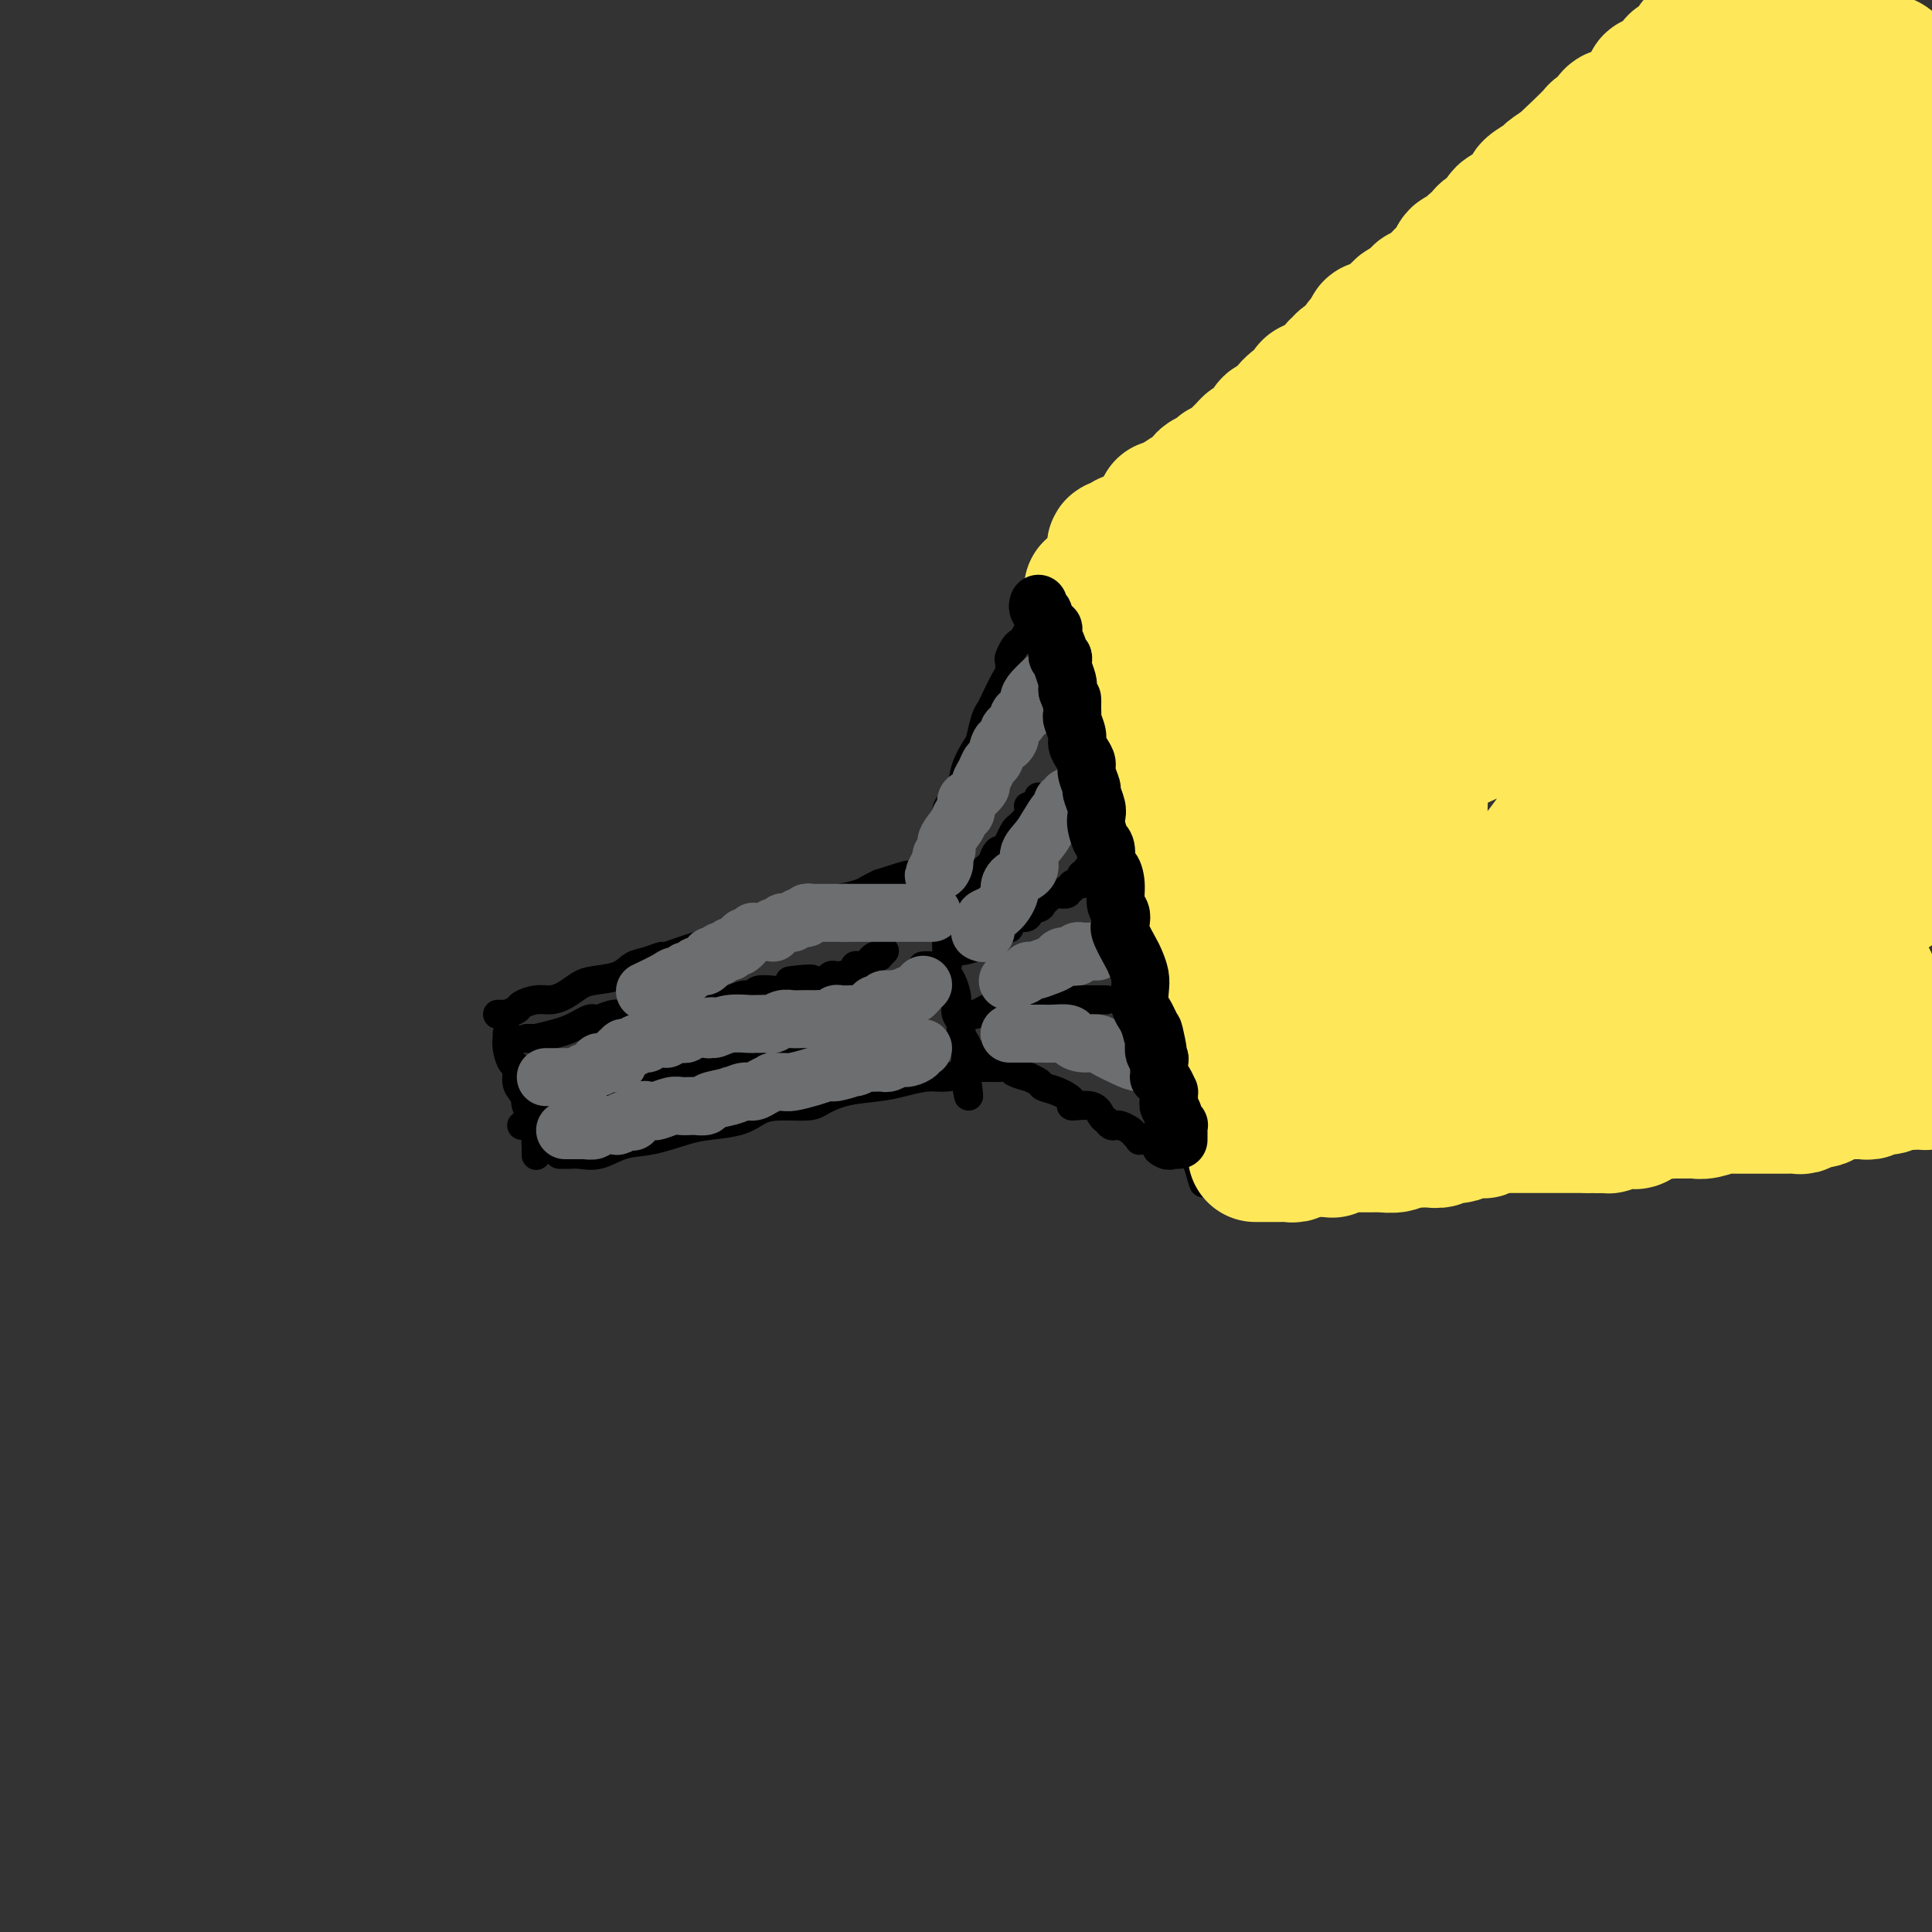 <svg viewBox='0 0 400 400' version='1.1' xmlns='http://www.w3.org/2000/svg' xmlns:xlink='http://www.w3.org/1999/xlink'><rect x="0" y="0" width="400" height="400" fill="#333333" stroke="none"/><g fill='none' stroke='#000000' stroke-width='6' stroke-linecap='round' stroke-linejoin='round'><path d='M105,214c-0.006,0.460 -0.012,0.919 0,1c0.012,0.081 0.041,-0.217 0,0c-0.041,0.217 -0.152,0.950 0,2c0.152,1.050 0.567,2.419 1,3c0.433,0.581 0.885,0.375 1,1c0.115,0.625 -0.105,2.079 0,3c0.105,0.921 0.536,1.307 1,2c0.464,0.693 0.962,1.693 1,2c0.038,0.307 -0.382,-0.077 0,1c0.382,1.077 1.566,3.617 2,5c0.434,1.383 0.116,1.610 0,2c-0.116,0.390 -0.031,0.942 0,1c0.031,0.058 0.008,-0.377 0,0c-0.008,0.377 -0.002,1.565 0,2c0.002,0.435 0.001,0.117 0,0c-0.001,-0.117 -0.000,-0.031 0,0c0.000,0.031 0.000,0.009 0,0c-0.000,-0.009 -0.000,-0.004 0,0'/><path d='M103,210c0.294,0.007 0.588,0.013 1,0c0.412,-0.013 0.942,-0.046 1,0c0.058,0.046 -0.358,0.171 0,0c0.358,-0.171 1.488,-0.636 2,-1c0.512,-0.364 0.406,-0.626 1,-1c0.594,-0.374 1.889,-0.860 3,-1c1.111,-0.140 2.037,0.066 3,0c0.963,-0.066 1.962,-0.403 3,-1c1.038,-0.597 2.115,-1.455 3,-2c0.885,-0.545 1.580,-0.777 3,-1c1.420,-0.223 3.566,-0.436 5,-1c1.434,-0.564 2.155,-1.479 3,-2c0.845,-0.521 1.813,-0.649 3,-1c1.187,-0.351 2.594,-0.925 3,-1c0.406,-0.075 -0.190,0.349 1,0c1.190,-0.349 4.167,-1.469 6,-2c1.833,-0.531 2.524,-0.471 4,-1c1.476,-0.529 3.737,-1.648 5,-2c1.263,-0.352 1.529,0.061 2,0c0.471,-0.061 1.147,-0.598 2,-1c0.853,-0.402 1.882,-0.671 3,-1c1.118,-0.329 2.323,-0.718 4,-1c1.677,-0.282 3.824,-0.457 5,-1c1.176,-0.543 1.380,-1.456 2,-2c0.620,-0.544 1.655,-0.720 3,-1c1.345,-0.280 3.000,-0.663 4,-1c1.000,-0.337 1.346,-0.629 2,-1c0.654,-0.371 1.615,-0.820 2,-1c0.385,-0.180 0.192,-0.090 0,0'/><path d='M182,183c12.067,-3.978 2.733,-0.422 -1,1c-3.733,1.422 -1.867,0.711 0,0'/><path d='M116,239c-0.190,-0.004 -0.380,-0.008 0,0c0.380,0.008 1.330,0.028 2,0c0.670,-0.028 1.060,-0.105 2,0c0.940,0.105 2.430,0.393 4,0c1.570,-0.393 3.221,-1.466 5,-2c1.779,-0.534 3.687,-0.528 6,-1c2.313,-0.472 5.032,-1.423 7,-2c1.968,-0.577 3.185,-0.781 5,-1c1.815,-0.219 4.228,-0.453 6,-1c1.772,-0.547 2.904,-1.407 4,-2c1.096,-0.593 2.155,-0.918 4,-1c1.845,-0.082 4.477,0.081 6,0c1.523,-0.081 1.937,-0.404 3,-1c1.063,-0.596 2.776,-1.465 5,-2c2.224,-0.535 4.960,-0.735 7,-1c2.040,-0.265 3.386,-0.596 5,-1c1.614,-0.404 3.497,-0.883 5,-1c1.503,-0.117 2.628,0.126 4,0c1.372,-0.126 2.992,-0.621 4,-1c1.008,-0.379 1.405,-0.640 2,-1c0.595,-0.360 1.389,-0.818 2,-1c0.611,-0.182 1.039,-0.087 2,0c0.961,0.087 2.453,0.168 3,0c0.547,-0.168 0.147,-0.584 0,-1c-0.147,-0.416 -0.042,-0.833 0,-1c0.042,-0.167 0.021,-0.083 0,0'/><path d='M209,218c14.415,-3.265 3.954,-0.927 0,0c-3.954,0.927 -1.400,0.444 -1,0c0.400,-0.444 -1.354,-0.850 -2,-1c-0.646,-0.150 -0.185,-0.043 0,0c0.185,0.043 0.092,0.021 0,0'/><path d='M193,180c-0.006,-0.181 -0.012,-0.361 0,0c0.012,0.361 0.041,1.265 0,2c-0.041,0.735 -0.151,1.303 0,2c0.151,0.697 0.562,1.523 1,2c0.438,0.477 0.902,0.603 1,1c0.098,0.397 -0.170,1.064 0,2c0.170,0.936 0.777,2.142 1,3c0.223,0.858 0.063,1.370 0,2c-0.063,0.630 -0.027,1.380 0,2c0.027,0.620 0.046,1.111 0,2c-0.046,0.889 -0.157,2.178 0,3c0.157,0.822 0.582,1.179 1,2c0.418,0.821 0.829,2.106 1,3c0.171,0.894 0.102,1.395 0,2c-0.102,0.605 -0.238,1.312 0,2c0.238,0.688 0.848,1.358 1,2c0.152,0.642 -0.155,1.257 0,2c0.155,0.743 0.774,1.614 1,2c0.226,0.386 0.061,0.288 0,1c-0.061,0.712 -0.016,2.233 0,3c0.016,0.767 0.004,0.780 0,1c-0.004,0.220 -0.001,0.647 0,1c0.001,0.353 0.000,0.634 0,1c-0.000,0.366 -0.000,0.819 0,1c0.000,0.181 0.000,0.091 0,0'/><path d='M200,224c1.083,6.476 0.292,0.667 0,-2c-0.292,-2.667 -0.083,-2.190 0,-2c0.083,0.190 0.042,0.095 0,0'/><path d='M193,178c0.024,-0.431 0.049,-0.863 0,-1c-0.049,-0.137 -0.171,0.020 0,0c0.171,-0.020 0.636,-0.217 1,-1c0.364,-0.783 0.626,-2.151 1,-3c0.374,-0.849 0.859,-1.177 1,-2c0.141,-0.823 -0.060,-2.140 0,-3c0.060,-0.860 0.383,-1.264 1,-2c0.617,-0.736 1.527,-1.804 2,-3c0.473,-1.196 0.508,-2.519 1,-4c0.492,-1.481 1.440,-3.119 2,-4c0.560,-0.881 0.731,-1.006 1,-2c0.269,-0.994 0.636,-2.857 1,-4c0.364,-1.143 0.725,-1.567 1,-2c0.275,-0.433 0.465,-0.874 1,-2c0.535,-1.126 1.414,-2.935 2,-4c0.586,-1.065 0.878,-1.385 1,-2c0.122,-0.615 0.074,-1.526 0,-2c-0.074,-0.474 -0.174,-0.512 0,-1c0.174,-0.488 0.621,-1.426 1,-2c0.379,-0.574 0.690,-0.785 1,-1c0.310,-0.215 0.619,-0.436 1,-1c0.381,-0.564 0.834,-1.472 1,-2c0.166,-0.528 0.044,-0.677 0,-1c-0.044,-0.323 -0.012,-0.818 0,-1c0.012,-0.182 0.003,-0.049 0,0c-0.003,0.049 -0.001,0.014 0,0c0.001,-0.014 0.000,-0.007 0,0'/><path d='M213,128c3.332,-7.557 1.663,-1.450 1,1c-0.663,2.450 -0.321,1.245 0,1c0.321,-0.245 0.621,0.472 1,1c0.379,0.528 0.836,0.866 1,1c0.164,0.134 0.033,0.063 0,0c-0.033,-0.063 0.030,-0.119 0,0c-0.030,0.119 -0.153,0.414 0,1c0.153,0.586 0.581,1.465 1,2c0.419,0.535 0.829,0.726 1,1c0.171,0.274 0.101,0.631 0,1c-0.101,0.369 -0.235,0.750 0,1c0.235,0.250 0.837,0.370 1,1c0.163,0.630 -0.114,1.770 0,2c0.114,0.230 0.618,-0.451 1,0c0.382,0.451 0.640,2.033 1,3c0.360,0.967 0.821,1.319 1,2c0.179,0.681 0.076,1.692 0,2c-0.076,0.308 -0.126,-0.085 0,0c0.126,0.085 0.429,0.648 1,2c0.571,1.352 1.410,3.492 2,5c0.590,1.508 0.932,2.382 1,3c0.068,0.618 -0.139,0.980 0,2c0.139,1.020 0.625,2.699 1,4c0.375,1.301 0.639,2.225 1,3c0.361,0.775 0.818,1.403 1,2c0.182,0.597 0.090,1.164 0,2c-0.090,0.836 -0.179,1.942 0,3c0.179,1.058 0.625,2.067 1,3c0.375,0.933 0.678,1.790 1,3c0.322,1.210 0.663,2.774 1,4c0.337,1.226 0.668,2.113 1,3'/><path d='M233,187c1.419,5.488 0.968,3.208 1,3c0.032,-0.208 0.548,1.654 1,3c0.452,1.346 0.842,2.174 1,3c0.158,0.826 0.085,1.648 0,2c-0.085,0.352 -0.180,0.232 0,1c0.180,0.768 0.636,2.422 1,3c0.364,0.578 0.636,0.080 1,1c0.364,0.920 0.819,3.258 1,4c0.181,0.742 0.087,-0.112 0,0c-0.087,0.112 -0.168,1.189 0,2c0.168,0.811 0.584,1.357 1,2c0.416,0.643 0.832,1.384 1,2c0.168,0.616 0.087,1.107 0,2c-0.087,0.893 -0.181,2.188 0,3c0.181,0.812 0.637,1.142 1,2c0.363,0.858 0.632,2.244 1,3c0.368,0.756 0.835,0.883 1,1c0.165,0.117 0.029,0.226 0,1c-0.029,0.774 0.048,2.215 0,3c-0.048,0.785 -0.223,0.916 0,1c0.223,0.084 0.843,0.123 1,1c0.157,0.877 -0.150,2.592 0,3c0.150,0.408 0.759,-0.490 1,0c0.241,0.490 0.116,2.370 0,3c-0.116,0.630 -0.224,0.010 0,0c0.224,-0.010 0.778,0.589 1,1c0.222,0.411 0.112,0.635 0,1c-0.112,0.365 -0.226,0.871 0,1c0.226,0.129 0.792,-0.119 1,0c0.208,0.119 0.060,0.605 0,1c-0.060,0.395 -0.030,0.697 0,1'/><path d='M248,241c2.333,8.178 0.667,1.622 0,-1c-0.667,-2.622 -0.333,-1.311 0,0'/><path d='M200,221c0.786,0.000 1.571,0.000 2,0c0.429,-0.000 0.500,-0.001 1,0c0.500,0.001 1.427,0.003 2,0c0.573,-0.003 0.792,-0.011 1,0c0.208,0.011 0.404,0.041 1,0c0.596,-0.041 1.592,-0.152 2,0c0.408,0.152 0.226,0.566 1,1c0.774,0.434 2.503,0.889 3,1c0.497,0.111 -0.236,-0.122 0,0c0.236,0.122 1.443,0.597 2,1c0.557,0.403 0.464,0.733 1,1c0.536,0.267 1.702,0.471 3,1c1.298,0.529 2.729,1.384 3,2c0.271,0.616 -0.618,0.992 0,1c0.618,0.008 2.743,-0.351 4,0c1.257,0.351 1.645,1.414 2,2c0.355,0.586 0.676,0.696 1,1c0.324,0.304 0.650,0.802 1,1c0.350,0.198 0.725,0.095 1,0c0.275,-0.095 0.450,-0.183 1,0c0.550,0.183 1.475,0.636 2,1c0.525,0.364 0.651,0.637 1,1c0.349,0.363 0.920,0.815 1,1c0.080,0.185 -0.332,0.102 0,0c0.332,-0.102 1.409,-0.223 2,0c0.591,0.223 0.698,0.791 1,1c0.302,0.209 0.801,0.060 1,0c0.199,-0.060 0.100,-0.030 0,0'/><path d='M240,237c4.752,2.641 1.133,1.244 0,1c-1.133,-0.244 0.219,0.667 1,1c0.781,0.333 0.989,0.089 1,0c0.011,-0.089 -0.176,-0.022 0,0c0.176,0.022 0.716,-0.002 1,0c0.284,0.002 0.314,0.028 0,0c-0.314,-0.028 -0.971,-0.111 -1,0c-0.029,0.111 0.569,0.414 0,0c-0.569,-0.414 -2.305,-1.547 -3,-2c-0.695,-0.453 -0.347,-0.227 0,0'/><path d='M109,215c0.317,-0.002 0.633,-0.003 1,0c0.367,0.003 0.784,0.012 1,0c0.216,-0.012 0.232,-0.044 0,0c-0.232,0.044 -0.711,0.166 0,0c0.711,-0.166 2.611,-0.619 4,-1c1.389,-0.381 2.268,-0.689 3,-1c0.732,-0.311 1.316,-0.623 2,-1c0.684,-0.377 1.468,-0.818 2,-1c0.532,-0.182 0.813,-0.104 1,0c0.187,0.104 0.282,0.234 1,0c0.718,-0.234 2.061,-0.833 3,-1c0.939,-0.167 1.474,0.099 2,0c0.526,-0.099 1.042,-0.561 2,-1c0.958,-0.439 2.359,-0.853 3,-1c0.641,-0.147 0.523,-0.025 1,0c0.477,0.025 1.548,-0.046 2,0c0.452,0.046 0.284,0.208 1,0c0.716,-0.208 2.316,-0.787 3,-1c0.684,-0.213 0.452,-0.061 1,0c0.548,0.061 1.877,0.031 3,0c1.123,-0.031 2.039,-0.065 3,0c0.961,0.065 1.968,0.228 3,0c1.032,-0.228 2.089,-0.846 3,-1c0.911,-0.154 1.676,0.156 2,0c0.324,-0.156 0.208,-0.776 1,-1c0.792,-0.224 2.491,-0.050 3,0c0.509,0.050 -0.171,-0.025 0,0c0.171,0.025 1.192,0.150 2,0c0.808,-0.150 1.404,-0.575 2,-1'/><path d='M164,204c8.394,-1.928 1.879,-1.249 0,-1c-1.879,0.249 0.876,0.068 2,0c1.124,-0.068 0.615,-0.022 1,0c0.385,0.022 1.662,0.020 2,0c0.338,-0.020 -0.263,-0.058 0,0c0.263,0.058 1.392,0.212 2,0c0.608,-0.212 0.696,-0.792 1,-1c0.304,-0.208 0.823,-0.045 1,0c0.177,0.045 0.012,-0.027 0,0c-0.012,0.027 0.129,0.152 1,0c0.871,-0.152 2.472,-0.581 3,-1c0.528,-0.419 -0.017,-0.829 0,-1c0.017,-0.171 0.596,-0.102 1,0c0.404,0.102 0.634,0.237 1,0c0.366,-0.237 0.868,-0.847 1,-1c0.132,-0.153 -0.104,0.152 0,0c0.104,-0.152 0.550,-0.759 1,-1c0.450,-0.241 0.904,-0.116 1,0c0.096,0.116 -0.166,0.224 0,0c0.166,-0.224 0.762,-0.778 1,-1c0.238,-0.222 0.119,-0.111 0,0'/><path d='M108,233c0.385,0.058 0.769,0.117 1,0c0.231,-0.117 0.307,-0.408 1,-1c0.693,-0.592 2.001,-1.485 3,-2c0.999,-0.515 1.687,-0.653 3,-1c1.313,-0.347 3.250,-0.904 4,-1c0.750,-0.096 0.312,0.268 1,0c0.688,-0.268 2.503,-1.167 4,-2c1.497,-0.833 2.676,-1.600 4,-2c1.324,-0.400 2.791,-0.433 4,-1c1.209,-0.567 2.159,-1.669 3,-2c0.841,-0.331 1.574,0.110 2,0c0.426,-0.110 0.544,-0.769 1,-1c0.456,-0.231 1.250,-0.034 2,0c0.750,0.034 1.455,-0.095 2,0c0.545,0.095 0.931,0.415 2,0c1.069,-0.415 2.820,-1.565 4,-2c1.180,-0.435 1.790,-0.154 2,0c0.210,0.154 0.020,0.181 1,0c0.980,-0.181 3.129,-0.569 4,-1c0.871,-0.431 0.463,-0.904 1,-1c0.537,-0.096 2.017,0.184 3,0c0.983,-0.184 1.467,-0.833 2,-1c0.533,-0.167 1.116,0.148 2,0c0.884,-0.148 2.071,-0.758 3,-1c0.929,-0.242 1.600,-0.117 2,0c0.400,0.117 0.530,0.227 1,0c0.470,-0.227 1.280,-0.792 2,-1c0.720,-0.208 1.348,-0.059 2,0c0.652,0.059 1.326,0.030 2,0'/><path d='M176,213c6.189,-1.326 3.160,-1.140 2,-1c-1.160,0.140 -0.452,0.234 0,0c0.452,-0.234 0.647,-0.795 1,-1c0.353,-0.205 0.864,-0.055 1,0c0.136,0.055 -0.103,0.016 0,0c0.103,-0.016 0.549,-0.008 1,0c0.451,0.008 0.909,0.016 1,0c0.091,-0.016 -0.183,-0.057 0,0c0.183,0.057 0.823,0.211 1,0c0.177,-0.211 -0.110,-0.789 0,-1c0.110,-0.211 0.618,-0.057 1,0c0.382,0.057 0.638,0.015 1,0c0.362,-0.015 0.828,-0.004 1,0c0.172,0.004 0.049,0.001 0,0c-0.049,-0.001 -0.025,-0.001 0,0'/><path d='M197,188c0.449,0.129 0.898,0.258 1,0c0.102,-0.258 -0.142,-0.902 0,-1c0.142,-0.098 0.672,0.350 1,0c0.328,-0.350 0.455,-1.498 1,-2c0.545,-0.502 1.508,-0.360 2,-1c0.492,-0.640 0.513,-2.064 1,-3c0.487,-0.936 1.441,-1.383 2,-2c0.559,-0.617 0.723,-1.403 1,-2c0.277,-0.597 0.666,-1.004 1,-1c0.334,0.004 0.614,0.419 1,0c0.386,-0.419 0.877,-1.670 1,-2c0.123,-0.330 -0.121,0.262 0,0c0.121,-0.262 0.607,-1.380 1,-2c0.393,-0.620 0.694,-0.744 1,-1c0.306,-0.256 0.617,-0.643 1,-1c0.383,-0.357 0.839,-0.684 1,-1c0.161,-0.316 0.028,-0.620 0,-1c-0.028,-0.380 0.049,-0.837 0,-1c-0.049,-0.163 -0.223,-0.033 0,0c0.223,0.033 0.844,-0.030 1,0c0.156,0.030 -0.154,0.152 0,0c0.154,-0.152 0.772,-0.579 1,-1c0.228,-0.421 0.065,-0.834 0,-1c-0.065,-0.166 -0.033,-0.083 0,0'/><path d='M191,200c0.496,-0.053 0.992,-0.106 2,0c1.008,0.106 2.528,0.372 3,0c0.472,-0.372 -0.106,-1.382 0,-2c0.106,-0.618 0.894,-0.843 2,-1c1.106,-0.157 2.528,-0.246 4,-1c1.472,-0.754 2.993,-2.173 4,-3c1.007,-0.827 1.500,-1.061 2,-1c0.500,0.061 1.008,0.419 1,0c-0.008,-0.419 -0.531,-1.614 0,-2c0.531,-0.386 2.117,0.037 3,0c0.883,-0.037 1.063,-0.535 1,-1c-0.063,-0.465 -0.367,-0.899 0,-1c0.367,-0.101 1.406,0.130 2,0c0.594,-0.130 0.741,-0.622 1,-1c0.259,-0.378 0.628,-0.641 1,-1c0.372,-0.359 0.745,-0.813 1,-1c0.255,-0.187 0.392,-0.107 1,0c0.608,0.107 1.687,0.240 2,0c0.313,-0.240 -0.140,-0.851 0,-1c0.140,-0.149 0.874,0.166 1,0c0.126,-0.166 -0.354,-0.814 0,-1c0.354,-0.186 1.544,0.090 2,0c0.456,-0.090 0.178,-0.546 0,-1c-0.178,-0.454 -0.258,-0.906 0,-1c0.258,-0.094 0.853,0.171 1,0c0.147,-0.171 -0.153,-0.777 0,-1c0.153,-0.223 0.758,-0.064 1,0c0.242,0.064 0.121,0.032 0,0'/><path d='M202,210c0.708,-0.340 1.416,-0.679 2,-1c0.584,-0.321 1.045,-0.622 2,-1c0.955,-0.378 2.405,-0.833 3,-1c0.595,-0.167 0.334,-0.045 1,0c0.666,0.045 2.259,0.012 3,0c0.741,-0.012 0.631,-0.003 1,0c0.369,0.003 1.216,0.001 2,0c0.784,-0.001 1.506,-0.000 2,0c0.494,0.000 0.761,0.000 1,0c0.239,-0.000 0.450,-0.000 1,0c0.550,0.000 1.439,0.000 2,0c0.561,-0.000 0.795,-0.000 1,0c0.205,0.000 0.380,0.000 1,0c0.620,-0.000 1.686,-0.000 2,0c0.314,0.000 -0.122,0.000 0,0c0.122,-0.000 0.803,-0.000 1,0c0.197,0.000 -0.091,0.000 0,0c0.091,-0.000 0.560,-0.000 1,0c0.440,0.000 0.849,0.000 1,0c0.151,-0.000 0.043,-0.000 0,0c-0.043,0.000 -0.022,0.000 0,0'/></g>
<g fill='none' stroke='#FEE859' stroke-width='28' stroke-linecap='round' stroke-linejoin='round'><path d='M226,122c0.000,0.000 0.100,0.100 0.1,0.1'/><path d='M241,105c0.000,0.000 0.100,0.100 0.1,0.1'/><path d='M231,114c-0.245,-0.448 -0.489,-0.896 0,-1c0.489,-0.104 1.712,0.137 2,0c0.288,-0.137 -0.360,-0.653 0,-1c0.360,-0.347 1.727,-0.527 3,-1c1.273,-0.473 2.453,-1.240 3,-2c0.547,-0.760 0.460,-1.513 1,-2c0.540,-0.487 1.705,-0.708 2,-1c0.295,-0.292 -0.281,-0.656 0,-1c0.281,-0.344 1.419,-0.669 2,-1c0.581,-0.331 0.603,-0.667 1,-1c0.397,-0.333 1.167,-0.663 2,-1c0.833,-0.337 1.728,-0.681 2,-1c0.272,-0.319 -0.081,-0.611 0,-1c0.081,-0.389 0.594,-0.874 1,-1c0.406,-0.126 0.704,0.106 1,0c0.296,-0.106 0.589,-0.552 1,-1c0.411,-0.448 0.941,-0.898 1,-1c0.059,-0.102 -0.353,0.146 0,0c0.353,-0.146 1.471,-0.684 2,-1c0.529,-0.316 0.469,-0.409 1,-1c0.531,-0.591 1.652,-1.681 2,-2c0.348,-0.319 -0.075,0.131 0,0c0.075,-0.131 0.650,-0.843 1,-1c0.350,-0.157 0.475,0.242 1,0c0.525,-0.242 1.450,-1.126 2,-2c0.550,-0.874 0.725,-1.740 1,-2c0.275,-0.260 0.651,0.084 1,0c0.349,-0.084 0.671,-0.595 1,-1c0.329,-0.405 0.664,-0.702 1,-1'/><path d='M266,86c5.552,-4.429 1.934,-1.501 1,-1c-0.934,0.501 0.818,-1.424 2,-2c1.182,-0.576 1.794,0.198 2,0c0.206,-0.198 0.005,-1.367 0,-2c-0.005,-0.633 0.185,-0.729 1,-1c0.815,-0.271 2.255,-0.717 3,-1c0.745,-0.283 0.795,-0.405 1,-1c0.205,-0.595 0.566,-1.664 1,-2c0.434,-0.336 0.941,0.061 1,0c0.059,-0.061 -0.330,-0.581 0,-1c0.330,-0.419 1.378,-0.738 2,-1c0.622,-0.262 0.818,-0.468 1,-1c0.182,-0.532 0.350,-1.390 1,-2c0.650,-0.610 1.784,-0.970 2,-1c0.216,-0.030 -0.484,0.272 0,0c0.484,-0.272 2.151,-1.119 3,-2c0.849,-0.881 0.879,-1.798 1,-2c0.121,-0.202 0.334,0.311 1,0c0.666,-0.311 1.787,-1.444 2,-2c0.213,-0.556 -0.481,-0.534 -1,0c-0.519,0.534 -0.863,1.581 -1,2c-0.137,0.419 -0.069,0.209 0,0'/><path d='M263,237c0.367,0.006 0.734,0.013 1,0c0.266,-0.013 0.430,-0.045 1,0c0.570,0.045 1.545,0.166 2,0c0.455,-0.166 0.391,-0.618 1,-1c0.609,-0.382 1.893,-0.695 3,-1c1.107,-0.305 2.038,-0.602 3,-1c0.962,-0.398 1.956,-0.895 3,-1c1.044,-0.105 2.139,0.183 3,0c0.861,-0.183 1.488,-0.838 2,-1c0.512,-0.162 0.908,0.168 2,0c1.092,-0.168 2.879,-0.833 4,-1c1.121,-0.167 1.575,0.166 2,0c0.425,-0.166 0.821,-0.829 2,-1c1.179,-0.171 3.139,0.150 4,0c0.861,-0.150 0.621,-0.772 2,-1c1.379,-0.228 4.377,-0.061 6,0c1.623,0.061 1.870,0.017 3,0c1.130,-0.017 3.142,-0.005 4,0c0.858,0.005 0.564,0.003 1,0c0.436,-0.003 1.604,-0.009 3,0c1.396,0.009 3.021,0.031 4,0c0.979,-0.031 1.312,-0.117 2,0c0.688,0.117 1.731,0.437 3,0c1.269,-0.437 2.763,-1.633 4,-2c1.237,-0.367 2.218,0.093 3,0c0.782,-0.093 1.366,-0.741 2,-1c0.634,-0.259 1.317,-0.130 2,0'/><path d='M335,226c7.056,-0.619 3.195,-0.166 2,0c-1.195,0.166 0.276,0.044 1,0c0.724,-0.044 0.701,-0.011 1,0c0.299,0.011 0.919,0.000 1,0c0.081,-0.000 -0.378,0.010 0,0c0.378,-0.010 1.593,-0.041 2,0c0.407,0.041 0.008,0.155 0,0c-0.008,-0.155 0.376,-0.577 1,-1c0.624,-0.423 1.487,-0.845 2,-1c0.513,-0.155 0.677,-0.042 1,0c0.323,0.042 0.807,0.012 1,0c0.193,-0.012 0.097,-0.006 0,0'/><path d='M232,126c0.022,0.295 0.045,0.589 0,1c-0.045,0.411 -0.157,0.937 0,1c0.157,0.063 0.582,-0.338 1,0c0.418,0.338 0.829,1.413 1,2c0.171,0.587 0.102,0.685 0,1c-0.102,0.315 -0.238,0.845 0,1c0.238,0.155 0.848,-0.066 1,0c0.152,0.066 -0.156,0.418 0,1c0.156,0.582 0.777,1.392 1,2c0.223,0.608 0.050,1.012 0,1c-0.050,-0.012 0.024,-0.439 0,0c-0.024,0.439 -0.147,1.745 0,2c0.147,0.255 0.565,-0.541 1,0c0.435,0.541 0.887,2.419 1,3c0.113,0.581 -0.113,-0.135 0,0c0.113,0.135 0.566,1.122 1,2c0.434,0.878 0.847,1.649 1,2c0.153,0.351 0.044,0.283 0,1c-0.044,0.717 -0.022,2.220 0,3c0.022,0.780 0.045,0.839 0,1c-0.045,0.161 -0.156,0.425 0,1c0.156,0.575 0.581,1.463 1,2c0.419,0.537 0.834,0.725 1,1c0.166,0.275 0.083,0.638 0,1'/><path d='M242,155c1.482,5.193 0.187,3.676 0,3c-0.187,-0.676 0.733,-0.513 1,0c0.267,0.513 -0.121,1.374 0,3c0.121,1.626 0.749,4.016 1,5c0.251,0.984 0.124,0.560 0,1c-0.124,0.440 -0.244,1.743 0,3c0.244,1.257 0.854,2.470 1,3c0.146,0.530 -0.171,0.379 0,1c0.171,0.621 0.829,2.014 1,3c0.171,0.986 -0.146,1.563 0,2c0.146,0.437 0.756,0.732 1,1c0.244,0.268 0.122,0.509 0,1c-0.122,0.491 -0.243,1.231 0,2c0.243,0.769 0.850,1.568 1,2c0.150,0.432 -0.156,0.496 0,1c0.156,0.504 0.774,1.449 1,2c0.226,0.551 0.061,0.707 0,1c-0.061,0.293 -0.017,0.721 0,1c0.017,0.279 0.009,0.407 0,1c-0.009,0.593 -0.017,1.649 0,2c0.017,0.351 0.061,-0.004 0,0c-0.061,0.004 -0.227,0.367 0,1c0.227,0.633 0.846,1.535 1,2c0.154,0.465 -0.156,0.492 0,1c0.156,0.508 0.778,1.497 1,2c0.222,0.503 0.046,0.519 0,1c-0.046,0.481 0.040,1.427 0,2c-0.040,0.573 -0.207,0.772 0,1c0.207,0.228 0.786,0.484 1,1c0.214,0.516 0.061,1.290 0,2c-0.061,0.710 -0.031,1.355 0,2'/><path d='M252,208c1.488,8.314 0.206,2.600 0,1c-0.206,-1.600 0.662,0.915 1,2c0.338,1.085 0.147,0.741 0,1c-0.147,0.259 -0.250,1.121 0,2c0.250,0.879 0.851,1.775 1,2c0.149,0.225 -0.156,-0.220 0,0c0.156,0.220 0.773,1.107 1,2c0.227,0.893 0.065,1.793 0,2c-0.065,0.207 -0.031,-0.281 0,0c0.031,0.281 0.060,1.329 0,2c-0.060,0.671 -0.210,0.964 0,1c0.210,0.036 0.779,-0.187 1,0c0.221,0.187 0.095,0.783 0,1c-0.095,0.217 -0.159,0.054 0,0c0.159,-0.054 0.543,-0.000 1,0c0.457,0.000 0.989,-0.053 1,0c0.011,0.053 -0.499,0.211 0,0c0.499,-0.211 2.007,-0.790 3,-1c0.993,-0.210 1.471,-0.050 2,0c0.529,0.050 1.108,-0.011 2,0c0.892,0.011 2.098,0.094 3,0c0.902,-0.094 1.499,-0.365 2,-1c0.501,-0.635 0.904,-1.632 2,-2c1.096,-0.368 2.885,-0.105 4,0c1.115,0.105 1.558,0.053 2,0'/><path d='M278,220c3.752,-0.632 2.632,-0.210 3,0c0.368,0.210 2.224,0.210 3,0c0.776,-0.210 0.472,-0.631 1,-1c0.528,-0.369 1.887,-0.686 3,-1c1.113,-0.314 1.981,-0.624 3,-1c1.019,-0.376 2.188,-0.819 3,-1c0.812,-0.181 1.266,-0.101 2,0c0.734,0.101 1.746,0.223 3,0c1.254,-0.223 2.749,-0.792 4,-1c1.251,-0.208 2.259,-0.056 3,0c0.741,0.056 1.215,0.015 2,0c0.785,-0.015 1.881,-0.003 3,0c1.119,0.003 2.260,-0.003 3,0c0.740,0.003 1.077,0.015 2,0c0.923,-0.015 2.431,-0.057 3,0c0.569,0.057 0.197,0.211 1,0c0.803,-0.211 2.779,-0.789 4,-1c1.221,-0.211 1.688,-0.057 2,0c0.312,0.057 0.470,0.015 1,0c0.530,-0.015 1.433,-0.003 2,0c0.567,0.003 0.799,-0.003 1,0c0.201,0.003 0.372,0.016 1,0c0.628,-0.016 1.712,-0.061 2,0c0.288,0.061 -0.221,0.226 0,0c0.221,-0.226 1.173,-0.845 2,-1c0.827,-0.155 1.531,0.155 2,0c0.469,-0.155 0.703,-0.773 1,-1c0.297,-0.227 0.657,-0.061 1,0c0.343,0.061 0.669,0.016 1,0c0.331,-0.016 0.666,-0.005 1,0c0.334,0.005 0.667,0.002 1,0'/><path d='M342,212c9.901,-1.177 2.653,-0.119 0,0c-2.653,0.119 -0.711,-0.700 0,-1c0.711,-0.300 0.191,-0.081 0,0c-0.191,0.081 -0.055,0.023 0,0c0.055,-0.023 0.027,-0.012 0,0'/><path d='M251,105c-0.114,0.056 -0.227,0.112 0,0c0.227,-0.112 0.796,-0.394 1,0c0.204,0.394 0.043,1.462 0,2c-0.043,0.538 0.031,0.546 0,1c-0.031,0.454 -0.167,1.356 0,2c0.167,0.644 0.636,1.032 1,2c0.364,0.968 0.622,2.517 1,4c0.378,1.483 0.876,2.900 1,4c0.124,1.100 -0.125,1.884 0,3c0.125,1.116 0.625,2.566 1,4c0.375,1.434 0.625,2.853 1,4c0.375,1.147 0.874,2.022 1,3c0.126,0.978 -0.120,2.060 0,3c0.120,0.940 0.607,1.737 1,3c0.393,1.263 0.692,2.992 1,4c0.308,1.008 0.625,1.294 1,2c0.375,0.706 0.807,1.832 1,3c0.193,1.168 0.145,2.380 0,4c-0.145,1.620 -0.389,3.649 0,5c0.389,1.351 1.411,2.024 2,3c0.589,0.976 0.745,2.254 1,4c0.255,1.746 0.608,3.961 1,6c0.392,2.039 0.823,3.901 1,5c0.177,1.099 0.100,1.435 0,2c-0.100,0.565 -0.223,1.359 0,2c0.223,0.641 0.792,1.127 1,2c0.208,0.873 0.056,2.131 0,3c-0.056,0.869 -0.015,1.349 0,2c0.015,0.651 0.004,1.472 0,2c-0.004,0.528 -0.002,0.764 0,1'/><path d='M268,190c2.569,13.333 0.492,4.167 0,1c-0.492,-3.167 0.600,-0.334 1,1c0.400,1.334 0.107,1.171 0,1c-0.107,-0.171 -0.029,-0.348 0,0c0.029,0.348 0.008,1.221 0,2c-0.008,0.779 -0.002,1.465 0,2c0.002,0.535 0.001,0.921 0,1c-0.001,0.079 -0.001,-0.147 0,0c0.001,0.147 0.003,0.669 0,1c-0.003,0.331 -0.012,0.471 0,1c0.012,0.529 0.045,1.446 0,2c-0.045,0.554 -0.167,0.747 0,0c0.167,-0.747 0.622,-2.432 1,-4c0.378,-1.568 0.679,-3.019 1,-5c0.321,-1.981 0.660,-4.490 1,-7'/><path d='M272,186c0.500,-2.333 0.250,-1.167 0,0'/><path d='M284,69c0.026,0.109 0.051,0.217 0,0c-0.051,-0.217 -0.179,-0.760 0,-1c0.179,-0.240 0.664,-0.176 1,0c0.336,0.176 0.522,0.466 1,0c0.478,-0.466 1.246,-1.688 2,-2c0.754,-0.312 1.493,0.285 2,0c0.507,-0.285 0.783,-1.451 1,-2c0.217,-0.549 0.377,-0.479 1,-1c0.623,-0.521 1.711,-1.631 2,-2c0.289,-0.369 -0.221,0.003 0,0c0.221,-0.003 1.173,-0.381 2,-1c0.827,-0.619 1.530,-1.480 2,-2c0.470,-0.520 0.708,-0.699 1,-1c0.292,-0.301 0.637,-0.724 1,-1c0.363,-0.276 0.745,-0.406 1,-1c0.255,-0.594 0.383,-1.650 1,-2c0.617,-0.350 1.722,0.008 2,0c0.278,-0.008 -0.273,-0.382 0,-1c0.273,-0.618 1.369,-1.479 2,-2c0.631,-0.521 0.797,-0.702 1,-1c0.203,-0.298 0.442,-0.712 1,-1c0.558,-0.288 1.436,-0.448 2,-1c0.564,-0.552 0.814,-1.495 1,-2c0.186,-0.505 0.310,-0.573 1,-1c0.690,-0.427 1.948,-1.213 3,-2c1.052,-0.787 1.898,-1.576 2,-2c0.102,-0.424 -0.540,-0.485 0,-1c0.540,-0.515 2.261,-1.485 3,-2c0.739,-0.515 0.497,-0.576 1,-1c0.503,-0.424 1.752,-1.212 3,-2'/><path d='M324,34c6.340,-5.565 2.190,-1.979 1,-1c-1.190,0.979 0.581,-0.650 2,-2c1.419,-1.350 2.487,-2.422 3,-3c0.513,-0.578 0.470,-0.662 1,-1c0.530,-0.338 1.634,-0.931 2,-1c0.366,-0.069 -0.004,0.385 0,0c0.004,-0.385 0.382,-1.610 1,-2c0.618,-0.390 1.475,0.054 2,0c0.525,-0.054 0.718,-0.606 1,-1c0.282,-0.394 0.654,-0.630 1,-1c0.346,-0.370 0.667,-0.872 1,-1c0.333,-0.128 0.676,0.120 1,0c0.324,-0.120 0.627,-0.607 1,-1c0.373,-0.393 0.816,-0.693 1,-1c0.184,-0.307 0.109,-0.621 0,-1c-0.109,-0.379 -0.251,-0.822 0,-1c0.251,-0.178 0.894,-0.090 1,0c0.106,0.090 -0.325,0.183 0,0c0.325,-0.183 1.407,-0.641 2,-1c0.593,-0.359 0.696,-0.617 1,-1c0.304,-0.383 0.807,-0.890 1,-1c0.193,-0.110 0.075,0.177 0,0c-0.075,-0.177 -0.107,-0.817 0,-1c0.107,-0.183 0.355,0.092 1,0c0.645,-0.092 1.689,-0.550 2,-1c0.311,-0.450 -0.110,-0.891 0,-1c0.110,-0.109 0.750,0.114 1,0c0.250,-0.114 0.108,-0.567 0,-1c-0.108,-0.433 -0.183,-0.847 0,-1c0.183,-0.153 0.624,-0.044 1,0c0.376,0.044 0.688,0.022 1,0'/><path d='M353,9c4.518,-4.094 1.314,-1.829 0,-1c-1.314,0.829 -0.738,0.223 0,0c0.738,-0.223 1.640,-0.064 2,0c0.360,0.064 0.180,0.032 0,0'/><path d='M305,213c1.320,0.001 2.640,0.001 4,0c1.360,-0.001 2.760,-0.004 4,0c1.240,0.004 2.321,0.015 3,0c0.679,-0.015 0.955,-0.056 2,0c1.045,0.056 2.858,0.207 4,0c1.142,-0.207 1.614,-0.774 3,-1c1.386,-0.226 3.685,-0.113 5,0c1.315,0.113 1.644,0.227 3,0c1.356,-0.227 3.738,-0.793 5,-1c1.262,-0.207 1.406,-0.055 2,0c0.594,0.055 1.640,0.015 2,0c0.360,-0.015 0.035,-0.003 1,0c0.965,0.003 3.220,-0.003 4,0c0.780,0.003 0.084,0.015 0,0c-0.084,-0.015 0.444,-0.055 1,0c0.556,0.055 1.141,0.207 2,0c0.859,-0.207 1.992,-0.774 3,-1c1.008,-0.226 1.890,-0.113 3,0c1.110,0.113 2.448,0.226 3,0c0.552,-0.226 0.319,-0.792 1,-1c0.681,-0.208 2.277,-0.060 3,0c0.723,0.060 0.572,0.031 1,0c0.428,-0.031 1.434,-0.065 2,0c0.566,0.065 0.694,0.227 1,0c0.306,-0.227 0.792,-0.845 2,-1c1.208,-0.155 3.139,0.151 4,0c0.861,-0.151 0.653,-0.759 1,-1c0.347,-0.241 1.248,-0.116 2,0c0.752,0.116 1.356,0.224 2,0c0.644,-0.224 1.327,-0.778 2,-1c0.673,-0.222 1.337,-0.111 2,0'/><path d='M382,206c11.925,-1.099 3.236,-0.345 0,0c-3.236,0.345 -1.021,0.281 0,0c1.021,-0.281 0.847,-0.779 1,-1c0.153,-0.221 0.633,-0.164 1,0c0.367,0.164 0.620,0.436 1,0c0.380,-0.436 0.886,-1.581 1,-2c0.114,-0.419 -0.166,-0.112 0,0c0.166,0.112 0.776,0.030 1,0c0.224,-0.030 0.060,-0.008 0,0c-0.060,0.008 -0.017,0.002 0,0c0.017,-0.002 0.009,-0.001 0,0'/><path d='M364,227c0.832,-0.330 1.665,-0.661 2,-1c0.335,-0.339 0.174,-0.687 1,-1c0.826,-0.313 2.639,-0.592 4,-1c1.361,-0.408 2.269,-0.946 3,-1c0.731,-0.054 1.283,0.374 2,0c0.717,-0.374 1.597,-1.550 2,-2c0.403,-0.450 0.327,-0.173 1,0c0.673,0.173 2.093,0.243 3,0c0.907,-0.243 1.300,-0.797 2,-1c0.700,-0.203 1.707,-0.054 2,0c0.293,0.054 -0.128,0.015 0,0c0.128,-0.015 0.805,-0.004 1,0c0.195,0.004 -0.091,0.001 0,0c0.091,-0.001 0.561,-0.000 1,0c0.439,0.000 0.849,0.000 1,0c0.151,-0.000 0.043,-0.000 0,0c-0.043,0.000 -0.022,0.000 0,0'/><path d='M293,203c-0.113,-0.926 -0.226,-1.852 0,-3c0.226,-1.148 0.792,-2.517 1,-5c0.208,-2.483 0.057,-6.080 0,-8c-0.057,-1.920 -0.020,-2.162 0,-4c0.020,-1.838 0.025,-5.272 0,-8c-0.025,-2.728 -0.079,-4.748 0,-8c0.079,-3.252 0.291,-7.734 0,-11c-0.291,-3.266 -1.086,-5.314 -2,-9c-0.914,-3.686 -1.946,-9.008 -3,-13c-1.054,-3.992 -2.128,-6.652 -3,-9c-0.872,-2.348 -1.540,-4.384 -2,-6c-0.460,-1.616 -0.710,-2.811 -1,-4c-0.290,-1.189 -0.618,-2.371 -1,-3c-0.382,-0.629 -0.818,-0.704 -1,-1c-0.182,-0.296 -0.109,-0.811 0,-1c0.109,-0.189 0.254,-0.051 0,0c-0.254,0.051 -0.908,0.014 -1,0c-0.092,-0.014 0.379,-0.004 0,0c-0.379,0.004 -1.607,0.001 -2,0c-0.393,-0.001 0.048,-0.000 0,0c-0.048,0.000 -0.585,0.000 -1,0c-0.415,-0.000 -0.707,-0.000 -1,0'/><path d='M276,110c-0.944,-0.353 -0.305,-0.235 0,0c0.305,0.235 0.275,0.588 0,1c-0.275,0.412 -0.796,0.884 -1,3c-0.204,2.116 -0.093,5.877 0,8c0.093,2.123 0.166,2.608 0,4c-0.166,1.392 -0.572,3.692 0,6c0.572,2.308 2.121,4.625 3,6c0.879,1.375 1.089,1.810 2,3c0.911,1.190 2.522,3.135 4,4c1.478,0.865 2.821,0.649 4,0c1.179,-0.649 2.194,-1.730 3,-2c0.806,-0.270 1.404,0.271 3,-4c1.596,-4.271 4.191,-13.356 6,-20c1.809,-6.644 2.834,-10.849 4,-16c1.166,-5.151 2.474,-11.249 3,-16c0.526,-4.751 0.269,-8.153 0,-11c-0.269,-2.847 -0.551,-5.137 -1,-6c-0.449,-0.863 -1.066,-0.298 -2,0c-0.934,0.298 -2.184,0.327 -5,3c-2.816,2.673 -7.198,7.988 -10,13c-2.802,5.012 -4.025,9.721 -5,13c-0.975,3.279 -1.704,5.127 -2,7c-0.296,1.873 -0.160,3.771 0,5c0.160,1.229 0.343,1.791 2,2c1.657,0.209 4.787,0.067 9,-1c4.213,-1.067 9.507,-3.059 16,-7c6.493,-3.941 14.185,-9.829 19,-15c4.815,-5.171 6.755,-9.623 8,-13c1.245,-3.377 1.797,-5.678 2,-7c0.203,-1.322 0.058,-1.663 0,-2c-0.058,-0.337 -0.029,-0.668 0,-1'/><path d='M338,67c1.350,-3.516 -0.276,-0.807 -1,0c-0.724,0.807 -0.545,-0.290 -1,0c-0.455,0.290 -1.544,1.966 -3,3c-1.456,1.034 -3.281,1.426 -4,2c-0.719,0.574 -0.334,1.329 0,1c0.334,-0.329 0.617,-1.742 1,-2c0.383,-0.258 0.866,0.638 3,-1c2.134,-1.638 5.918,-5.811 9,-10c3.082,-4.189 5.463,-8.395 8,-12c2.537,-3.605 5.230,-6.608 7,-9c1.770,-2.392 2.615,-4.173 3,-5c0.385,-0.827 0.309,-0.702 -1,0c-1.309,0.702 -3.849,1.980 -6,3c-2.151,1.020 -3.911,1.782 -6,3c-2.089,1.218 -4.506,2.890 -5,3c-0.494,0.110 0.936,-1.344 3,-3c2.064,-1.656 4.763,-3.516 8,-6c3.237,-2.484 7.012,-5.594 10,-8c2.988,-2.406 5.189,-4.109 6,-5c0.811,-0.891 0.232,-0.969 0,-1c-0.232,-0.031 -0.116,-0.016 0,0'/><path d='M369,20c3.966,-3.523 0.380,-0.832 -1,0c-1.380,0.832 -0.555,-0.197 0,-1c0.555,-0.803 0.841,-1.382 1,-2c0.159,-0.618 0.191,-1.276 1,-2c0.809,-0.724 2.394,-1.515 3,-2c0.606,-0.485 0.232,-0.666 0,-1c-0.232,-0.334 -0.324,-0.822 0,-1c0.324,-0.178 1.063,-0.047 1,0c-0.063,0.047 -0.928,0.009 -1,0c-0.072,-0.009 0.648,0.012 1,0c0.352,-0.012 0.334,-0.056 1,0c0.666,0.056 2.015,0.213 3,0c0.985,-0.213 1.605,-0.796 2,-1c0.395,-0.204 0.564,-0.030 1,0c0.436,0.030 1.140,-0.084 2,0c0.860,0.084 1.876,0.366 3,1c1.124,0.634 2.358,1.619 3,2c0.642,0.381 0.694,0.157 1,0c0.306,-0.157 0.865,-0.248 1,0c0.135,0.248 -0.156,0.836 0,1c0.156,0.164 0.759,-0.096 1,0c0.241,0.096 0.121,0.548 0,1'/><path d='M392,15c0.869,0.863 0.041,1.019 0,1c-0.041,-0.019 0.706,-0.215 1,0c0.294,0.215 0.135,0.840 0,1c-0.135,0.160 -0.246,-0.145 0,0c0.246,0.145 0.850,0.738 1,1c0.150,0.262 -0.152,0.191 0,1c0.152,0.809 0.759,2.496 1,3c0.241,0.504 0.117,-0.177 0,0c-0.117,0.177 -0.228,1.210 0,2c0.228,0.790 0.793,1.337 1,2c0.207,0.663 0.055,1.442 0,2c-0.055,0.558 -0.015,0.896 0,2c0.015,1.104 0.004,2.973 0,4c-0.004,1.027 -0.001,1.212 0,2c0.001,0.788 0.000,2.181 0,3c-0.000,0.819 -0.000,1.065 0,2c0.000,0.935 -0.000,2.559 0,4c0.000,1.441 0.000,2.700 0,4c-0.000,1.300 -0.000,2.643 0,4c0.000,1.357 0.001,2.730 0,4c-0.001,1.270 -0.004,2.436 0,4c0.004,1.564 0.016,3.524 0,5c-0.016,1.476 -0.061,2.467 0,4c0.061,1.533 0.226,3.607 0,6c-0.226,2.393 -0.845,5.106 -1,7c-0.155,1.894 0.155,2.969 0,7c-0.155,4.031 -0.773,11.019 -1,15c-0.227,3.981 -0.061,4.954 0,7c0.061,2.046 0.016,5.166 0,8c-0.016,2.834 -0.005,5.381 0,8c0.005,2.619 0.002,5.309 0,8'/><path d='M394,136c-0.309,17.823 -0.083,7.379 0,5c0.083,-2.379 0.022,3.306 0,6c-0.022,2.694 -0.006,2.399 0,4c0.006,1.601 0.003,5.100 0,7c-0.003,1.900 -0.005,2.202 0,3c0.005,0.798 0.016,2.093 0,3c-0.016,0.907 -0.061,1.428 0,3c0.061,1.572 0.228,4.197 0,6c-0.228,1.803 -0.850,2.784 -1,4c-0.150,1.216 0.172,2.666 0,4c-0.172,1.334 -0.838,2.552 -1,3c-0.162,0.448 0.179,0.125 0,0c-0.179,-0.125 -0.879,-0.052 -1,0c-0.121,0.052 0.337,0.084 0,0c-0.337,-0.084 -1.469,-0.283 -3,0c-1.531,0.283 -3.462,1.047 -6,2c-2.538,0.953 -5.682,2.093 -9,3c-3.318,0.907 -6.808,1.581 -12,3c-5.192,1.419 -12.085,3.583 -18,5c-5.915,1.417 -10.850,2.087 -16,3c-5.150,0.913 -10.514,2.069 -15,3c-4.486,0.931 -8.092,1.635 -10,2c-1.908,0.365 -2.116,0.390 -2,0c0.116,-0.390 0.558,-1.195 1,-2'/><path d='M301,203c-6.076,0.263 -0.266,-2.081 3,-5c3.266,-2.919 3.987,-6.413 7,-11c3.013,-4.587 8.318,-10.265 12,-16c3.682,-5.735 5.740,-11.525 8,-17c2.260,-5.475 4.722,-10.633 6,-13c1.278,-2.367 1.370,-1.942 1,-2c-0.370,-0.058 -1.204,-0.600 -3,0c-1.796,0.600 -4.556,2.343 -8,4c-3.444,1.657 -7.574,3.228 -12,5c-4.426,1.772 -9.148,3.744 -14,6c-4.852,2.256 -9.835,4.796 -12,6c-2.165,1.204 -1.513,1.073 -1,1c0.513,-0.073 0.887,-0.087 2,-1c1.113,-0.913 2.965,-2.725 4,-4c1.035,-1.275 1.253,-2.013 5,-5c3.747,-2.987 11.024,-8.222 16,-12c4.976,-3.778 7.651,-6.099 9,-7c1.349,-0.901 1.372,-0.382 1,0c-0.372,0.382 -1.140,0.626 -1,0c0.140,-0.626 1.187,-2.121 -1,0c-2.187,2.121 -7.609,7.857 -13,12c-5.391,4.143 -10.751,6.693 -14,9c-3.249,2.307 -4.386,4.371 -5,5c-0.614,0.629 -0.704,-0.177 -1,0c-0.296,0.177 -0.799,1.336 1,0c1.799,-1.336 5.899,-5.168 10,-9'/><path d='M301,149c5.623,-5.519 14.680,-14.816 23,-23c8.320,-8.184 15.903,-15.254 21,-21c5.097,-5.746 7.708,-10.169 10,-14c2.292,-3.831 4.266,-7.069 5,-9c0.734,-1.931 0.229,-2.555 0,-3c-0.229,-0.445 -0.182,-0.711 0,-1c0.182,-0.289 0.500,-0.602 0,-1c-0.500,-0.398 -1.818,-0.881 -4,-1c-2.182,-0.119 -5.229,0.126 -8,0c-2.771,-0.126 -5.265,-0.623 -8,-1c-2.735,-0.377 -5.710,-0.634 -7,-1c-1.290,-0.366 -0.896,-0.841 -1,-1c-0.104,-0.159 -0.707,-0.004 -1,-1c-0.293,-0.996 -0.275,-3.144 0,-5c0.275,-1.856 0.806,-3.419 2,-6c1.194,-2.581 3.050,-6.180 4,-9c0.950,-2.820 0.993,-4.862 1,-6c0.007,-1.138 -0.022,-1.371 0,-2c0.022,-0.629 0.095,-1.655 0,-2c-0.095,-0.345 -0.357,-0.008 -2,1c-1.643,1.008 -4.666,2.687 -7,4c-2.334,1.313 -3.979,2.260 -6,3c-2.021,0.740 -4.418,1.273 -6,2c-1.582,0.727 -2.349,1.648 -2,2c0.349,0.352 1.815,0.136 2,0c0.185,-0.136 -0.912,-0.190 3,-1c3.912,-0.810 12.832,-2.374 18,-3c5.168,-0.626 6.584,-0.313 8,0'/><path d='M346,50c5.250,-0.747 2.875,-0.614 2,0c-0.875,0.614 -0.250,1.708 0,2c0.250,0.292 0.126,-0.217 0,1c-0.126,1.217 -0.254,4.161 -1,7c-0.746,2.839 -2.110,5.574 -4,10c-1.890,4.426 -4.307,10.543 -6,14c-1.693,3.457 -2.664,4.255 -3,5c-0.336,0.745 -0.037,1.437 0,2c0.037,0.563 -0.188,0.997 2,-2c2.188,-2.997 6.789,-9.426 11,-15c4.211,-5.574 8.031,-10.292 13,-17c4.969,-6.708 11.085,-15.406 16,-22c4.915,-6.594 8.627,-11.083 10,-13c1.373,-1.917 0.407,-1.263 0,-1c-0.407,0.263 -0.253,0.136 -1,3c-0.747,2.864 -2.393,8.720 -4,13c-1.607,4.280 -3.174,6.986 -5,11c-1.826,4.014 -3.910,9.337 -7,16c-3.090,6.663 -7.186,14.665 -9,19c-1.814,4.335 -1.348,5.004 -1,5c0.348,-0.004 0.577,-0.681 1,-2c0.423,-1.319 1.042,-3.279 2,-5c0.958,-1.721 2.257,-3.204 3,-4c0.743,-0.796 0.931,-0.907 1,-1c0.069,-0.093 0.020,-0.170 0,1c-0.020,1.170 -0.010,3.585 0,6'/><path d='M366,83c0.142,2.879 -0.002,7.078 0,11c0.002,3.922 0.149,7.569 0,11c-0.149,3.431 -0.593,6.647 -1,9c-0.407,2.353 -0.778,3.843 -1,5c-0.222,1.157 -0.296,1.982 0,1c0.296,-0.982 0.963,-3.772 2,-6c1.037,-2.228 2.444,-3.893 3,-4c0.556,-0.107 0.260,1.343 0,3c-0.260,1.657 -0.483,3.520 -1,5c-0.517,1.480 -1.329,2.578 -2,6c-0.671,3.422 -1.201,9.168 -3,15c-1.799,5.832 -4.868,11.749 -7,16c-2.132,4.251 -3.326,6.837 -4,8c-0.674,1.163 -0.826,0.904 -1,1c-0.174,0.096 -0.370,0.548 0,0c0.370,-0.548 1.306,-2.097 2,-4c0.694,-1.903 1.146,-4.160 4,-9c2.854,-4.840 8.110,-12.261 10,-15c1.890,-2.739 0.415,-0.794 -1,2c-1.415,2.794 -2.769,6.436 -5,10c-2.231,3.564 -5.340,7.048 -9,11c-3.660,3.952 -7.870,8.372 -11,11c-3.130,2.628 -5.180,3.465 -6,4c-0.820,0.535 -0.410,0.767 0,1'/><path d='M335,175c-2.780,2.161 -1.228,-0.438 0,-3c1.228,-2.562 2.134,-5.087 3,-7c0.866,-1.913 1.693,-3.212 5,-9c3.307,-5.788 9.095,-16.063 15,-28c5.905,-11.937 11.928,-25.534 17,-36c5.072,-10.466 9.194,-17.799 11,-21c1.806,-3.201 1.296,-2.269 1,-2c-0.296,0.269 -0.379,-0.125 -1,1c-0.621,1.125 -1.781,3.770 -3,6c-1.219,2.230 -2.498,4.045 -5,8c-2.502,3.955 -6.225,10.050 -11,17c-4.775,6.950 -10.600,14.753 -16,21c-5.400,6.247 -10.375,10.937 -13,14c-2.625,3.063 -2.902,4.500 -3,5c-0.098,0.500 -0.019,0.063 0,0c0.019,-0.063 -0.023,0.247 0,0c0.023,-0.247 0.110,-1.050 1,-4c0.890,-2.950 2.582,-8.047 7,-17c4.418,-8.953 11.563,-21.762 17,-30c5.437,-8.238 9.166,-11.903 11,-14c1.834,-2.097 1.774,-2.624 2,-3c0.226,-0.376 0.740,-0.601 1,0c0.260,0.601 0.268,2.028 0,6c-0.268,3.972 -0.810,10.489 -1,18c-0.190,7.511 -0.026,16.015 0,22c0.026,5.985 -0.086,9.449 0,11c0.086,1.551 0.369,1.187 0,2c-0.369,0.813 -1.391,2.804 0,0c1.391,-2.804 5.196,-10.402 9,-18'/><path d='M382,114c2.714,-4.278 5.000,-6.972 6,-8c1.000,-1.028 0.714,-0.391 0,2c-0.714,2.391 -1.857,6.535 -3,10c-1.143,3.465 -2.287,6.252 -6,14c-3.713,7.748 -9.997,20.457 -15,28c-5.003,7.543 -8.726,9.919 -11,12c-2.274,2.081 -3.100,3.868 -4,5c-0.900,1.132 -1.873,1.610 -2,2c-0.127,0.390 0.593,0.693 1,0c0.407,-0.693 0.501,-2.383 2,-5c1.499,-2.617 4.401,-6.162 7,-9c2.599,-2.838 4.893,-4.968 6,-6c1.107,-1.032 1.026,-0.967 1,-1c-0.026,-0.033 0.003,-0.164 0,0c-0.003,0.164 -0.040,0.624 0,1c0.040,0.376 0.155,0.668 0,2c-0.155,1.332 -0.581,3.706 -1,5c-0.419,1.294 -0.831,1.510 -1,2c-0.169,0.490 -0.094,1.256 0,1c0.094,-0.256 0.207,-1.533 1,-2c0.793,-0.467 2.265,-0.122 3,0c0.735,0.122 0.733,0.022 1,0c0.267,-0.022 0.804,0.035 1,0c0.196,-0.035 0.053,-0.163 0,0c-0.053,0.163 -0.015,0.618 0,1c0.015,0.382 0.008,0.691 0,1'/><path d='M368,169c0.870,0.453 0.044,1.586 0,2c-0.044,0.414 0.692,0.109 1,0c0.308,-0.109 0.187,-0.023 0,0c-0.187,0.023 -0.440,-0.018 0,0c0.440,0.018 1.572,0.096 2,0c0.428,-0.096 0.153,-0.366 0,0c-0.153,0.366 -0.185,1.369 0,2c0.185,0.631 0.586,0.891 1,1c0.414,0.109 0.842,0.068 1,0c0.158,-0.068 0.046,-0.163 0,0c-0.046,0.163 -0.026,0.582 0,1c0.026,0.418 0.059,0.834 0,1c-0.059,0.166 -0.208,0.083 0,0c0.208,-0.083 0.774,-0.167 1,0c0.226,0.167 0.113,0.583 0,1'/><path d='M374,177c0.868,1.270 0.037,0.443 0,0c-0.037,-0.443 0.721,-0.504 1,0c0.279,0.504 0.080,1.573 0,2c-0.080,0.427 -0.040,0.214 0,0'/><path d='M260,239c-0.081,-0.000 -0.162,-0.000 0,0c0.162,0.000 0.568,0.000 1,0c0.432,-0.000 0.889,-0.000 1,0c0.111,0.000 -0.125,0.000 0,0c0.125,-0.000 0.611,-0.000 1,0c0.389,0.000 0.682,0.001 1,0c0.318,-0.001 0.661,-0.004 1,0c0.339,0.004 0.672,0.015 1,0c0.328,-0.015 0.649,-0.057 1,0c0.351,0.057 0.731,0.211 1,0c0.269,-0.211 0.426,-0.788 1,-1c0.574,-0.212 1.563,-0.061 2,0c0.437,0.061 0.320,0.030 1,0c0.680,-0.030 2.156,-0.061 3,0c0.844,0.061 1.055,0.212 1,0c-0.055,-0.212 -0.376,-0.789 0,-1c0.376,-0.211 1.450,-0.057 2,0c0.550,0.057 0.577,0.015 1,0c0.423,-0.015 1.241,-0.004 2,0c0.759,0.004 1.458,0.001 2,0c0.542,-0.001 0.926,0.001 1,0c0.074,-0.001 -0.164,-0.004 0,0c0.164,0.004 0.729,0.015 1,0c0.271,-0.015 0.248,-0.056 1,0c0.752,0.056 2.279,0.207 3,0c0.721,-0.207 0.634,-0.774 1,-1c0.366,-0.226 1.183,-0.113 2,0'/><path d='M292,236c5.189,-0.464 2.163,-0.125 1,0c-1.163,0.125 -0.462,0.034 0,0c0.462,-0.034 0.686,-0.013 1,0c0.314,0.013 0.718,0.017 1,0c0.282,-0.017 0.443,-0.056 1,0c0.557,0.056 1.511,0.207 2,0c0.489,-0.207 0.513,-0.774 1,-1c0.487,-0.226 1.439,-0.113 2,0c0.561,0.113 0.732,0.226 1,0c0.268,-0.226 0.631,-0.792 1,-1c0.369,-0.208 0.742,-0.060 1,0c0.258,0.060 0.402,0.030 1,0c0.598,-0.030 1.652,-0.061 2,0c0.348,0.061 -0.010,0.212 0,0c0.010,-0.212 0.388,-0.789 1,-1c0.612,-0.211 1.459,-0.057 2,0c0.541,0.057 0.775,0.015 1,0c0.225,-0.015 0.439,-0.004 1,0c0.561,0.004 1.468,0.001 2,0c0.532,-0.001 0.689,-0.000 1,0c0.311,0.000 0.778,0.000 1,0c0.222,-0.000 0.201,-0.000 1,0c0.799,0.000 2.418,0.000 3,0c0.582,-0.000 0.128,-0.000 0,0c-0.128,0.000 0.070,0.000 1,0c0.930,-0.000 2.592,-0.000 3,0c0.408,0.000 -0.437,0.000 0,0c0.437,-0.000 2.156,-0.000 3,0c0.844,0.000 0.813,0.000 1,0c0.187,-0.000 0.594,-0.000 1,0'/><path d='M329,233c6.043,-0.460 2.652,-0.109 2,0c-0.652,0.109 1.436,-0.024 2,0c0.564,0.024 -0.397,0.205 0,0c0.397,-0.205 2.154,-0.794 3,-1c0.846,-0.206 0.783,-0.027 1,0c0.217,0.027 0.713,-0.098 1,0c0.287,0.098 0.366,0.419 1,0c0.634,-0.419 1.823,-1.576 3,-2c1.177,-0.424 2.343,-0.113 3,0c0.657,0.113 0.806,0.030 1,0c0.194,-0.030 0.435,-0.007 1,0c0.565,0.007 1.455,-0.002 2,0c0.545,0.002 0.744,0.015 1,0c0.256,-0.015 0.568,-0.056 1,0c0.432,0.056 0.984,0.211 2,0c1.016,-0.211 2.495,-0.789 3,-1c0.505,-0.211 0.037,-0.057 0,0c-0.037,0.057 0.357,0.015 1,0c0.643,-0.015 1.533,-0.004 2,0c0.467,0.004 0.509,0.001 1,0c0.491,-0.001 1.431,-0.000 2,0c0.569,0.000 0.769,0.000 1,0c0.231,-0.000 0.495,0.000 1,0c0.505,-0.000 1.252,-0.000 2,0c0.748,0.000 1.496,0.001 2,0c0.504,-0.001 0.762,-0.004 1,0c0.238,0.004 0.456,0.015 1,0c0.544,-0.015 1.414,-0.056 2,0c0.586,0.056 0.889,0.207 1,0c0.111,-0.207 0.032,-0.774 0,-1c-0.032,-0.226 -0.016,-0.113 0,0'/><path d='M373,228c7.212,-0.708 3.241,0.020 2,0c-1.241,-0.020 0.248,-0.790 1,-1c0.752,-0.210 0.766,0.140 1,0c0.234,-0.140 0.689,-0.770 1,-1c0.311,-0.230 0.479,-0.062 1,0c0.521,0.062 1.397,0.017 2,0c0.603,-0.017 0.935,-0.004 1,0c0.065,0.004 -0.136,0.001 0,0c0.136,-0.001 0.610,-0.001 1,0c0.390,0.001 0.697,0.001 1,0c0.303,-0.001 0.602,-0.004 1,0c0.398,0.004 0.894,0.015 1,0c0.106,-0.015 -0.177,-0.057 0,0c0.177,0.057 0.816,0.211 1,0c0.184,-0.211 -0.086,-0.788 0,-1c0.086,-0.212 0.530,-0.061 1,0c0.470,0.061 0.967,0.030 1,0c0.033,-0.030 -0.398,-0.061 0,0c0.398,0.061 1.626,0.212 2,0c0.374,-0.212 -0.107,-0.789 0,-1c0.107,-0.211 0.802,-0.057 1,0c0.198,0.057 -0.102,0.015 0,0c0.102,-0.015 0.605,-0.004 1,0c0.395,0.004 0.683,0.001 1,0c0.317,-0.001 0.662,-0.000 1,0c0.338,0.000 0.669,0.000 1,0'/><path d='M396,224c3.571,-0.618 0.999,-0.165 0,0c-0.999,0.165 -0.425,0.040 0,0c0.425,-0.040 0.702,0.004 1,0c0.298,-0.004 0.619,-0.056 1,0c0.381,0.056 0.824,0.221 1,0c0.176,-0.221 0.086,-0.829 0,-1c-0.086,-0.171 -0.167,0.094 0,0c0.167,-0.094 0.584,-0.547 1,-1'/></g>
<g fill='none' stroke='#6D6E70' stroke-width='12' stroke-linecap='round' stroke-linejoin='round'><path d='M113,223c0.301,-0.000 0.602,-0.000 1,0c0.398,0.000 0.894,0.000 1,0c0.106,-0.000 -0.178,-0.000 0,0c0.178,0.000 0.817,0.000 1,0c0.183,-0.000 -0.092,-0.000 0,0c0.092,0.000 0.551,0.000 1,0c0.449,-0.000 0.890,-0.000 1,0c0.110,0.000 -0.110,0.001 0,0c0.110,-0.001 0.551,-0.004 1,0c0.449,0.004 0.908,0.016 1,0c0.092,-0.016 -0.183,-0.061 0,0c0.183,0.061 0.823,0.228 1,0c0.177,-0.228 -0.110,-0.849 0,-1c0.110,-0.151 0.618,0.170 1,0c0.382,-0.170 0.637,-0.830 1,-1c0.363,-0.170 0.832,0.151 1,0c0.168,-0.151 0.035,-0.772 0,-1c-0.035,-0.228 0.029,-0.061 0,0c-0.029,0.061 -0.151,0.018 0,0c0.151,-0.018 0.576,-0.009 1,0'/><path d='M125,220c1.793,-0.463 0.274,-0.122 0,0c-0.274,0.122 0.696,0.025 1,0c0.304,-0.025 -0.058,0.021 0,0c0.058,-0.021 0.538,-0.110 1,0c0.462,0.110 0.908,0.418 1,0c0.092,-0.418 -0.168,-1.562 0,-2c0.168,-0.438 0.766,-0.169 1,0c0.234,0.169 0.105,0.238 0,0c-0.105,-0.238 -0.187,-0.782 0,-1c0.187,-0.218 0.643,-0.111 1,0c0.357,0.111 0.617,0.226 1,0c0.383,-0.226 0.891,-0.791 1,-1c0.109,-0.209 -0.179,-0.060 0,0c0.179,0.060 0.825,0.030 1,0c0.175,-0.030 -0.121,-0.061 0,0c0.121,0.061 0.658,0.213 1,0c0.342,-0.213 0.487,-0.793 1,-1c0.513,-0.207 1.394,-0.041 2,0c0.606,0.041 0.937,-0.041 1,0c0.063,0.041 -0.142,0.207 0,0c0.142,-0.207 0.630,-0.786 1,-1c0.370,-0.214 0.620,-0.061 1,0c0.380,0.061 0.889,0.030 1,0c0.111,-0.030 -0.178,-0.061 0,0c0.178,0.061 0.821,0.212 1,0c0.179,-0.212 -0.107,-0.789 0,-1c0.107,-0.211 0.606,-0.057 1,0c0.394,0.057 0.684,0.016 1,0c0.316,-0.016 0.658,-0.008 1,0'/><path d='M145,213c3.555,-1.079 2.441,-0.275 2,0c-0.441,0.275 -0.210,0.021 0,0c0.210,-0.021 0.398,0.191 1,0c0.602,-0.191 1.618,-0.783 3,-1c1.382,-0.217 3.129,-0.057 4,0c0.871,0.057 0.866,0.012 1,0c0.134,-0.012 0.406,0.011 1,0c0.594,-0.011 1.510,-0.056 2,0c0.490,0.056 0.555,0.211 1,0c0.445,-0.211 1.271,-0.789 2,-1c0.729,-0.211 1.360,-0.057 2,0c0.640,0.057 1.288,0.016 2,0c0.712,-0.016 1.486,-0.008 2,0c0.514,0.008 0.767,0.016 1,0c0.233,-0.016 0.448,-0.057 1,0c0.552,0.057 1.443,0.211 2,0c0.557,-0.211 0.779,-0.789 1,-1c0.221,-0.211 0.440,-0.056 1,0c0.560,0.056 1.461,0.011 2,0c0.539,-0.011 0.718,0.011 1,0c0.282,-0.011 0.668,-0.054 1,0c0.332,0.054 0.610,0.207 1,0c0.390,-0.207 0.893,-0.773 1,-1c0.107,-0.227 -0.183,-0.114 0,0c0.183,0.114 0.838,0.228 1,0c0.162,-0.228 -0.167,-0.797 0,-1c0.167,-0.203 0.832,-0.041 1,0c0.168,0.041 -0.161,-0.041 0,0c0.161,0.041 0.813,0.203 1,0c0.187,-0.203 -0.089,-0.772 0,-1c0.089,-0.228 0.545,-0.114 1,0'/><path d='M184,207c6.215,-0.928 2.254,-0.249 1,0c-1.254,0.249 0.199,0.068 1,0c0.801,-0.068 0.950,-0.022 1,0c0.050,0.022 0.002,0.021 0,0c-0.002,-0.021 0.042,-0.062 0,0c-0.042,0.062 -0.170,0.228 0,0c0.170,-0.228 0.638,-0.849 1,-1c0.362,-0.151 0.619,0.170 1,0c0.381,-0.170 0.886,-0.829 1,-1c0.114,-0.171 -0.162,0.146 0,0c0.162,-0.146 0.760,-0.756 1,-1c0.240,-0.244 0.120,-0.122 0,0'/><path d='M193,189c-0.300,0.000 -0.601,0.000 -1,0c-0.399,0.000 -0.898,0.000 -1,0c-0.102,0.000 0.193,0.000 0,0c-0.193,0.000 -0.874,0.000 -1,0c-0.126,0.000 0.303,0.000 0,0c-0.303,0.000 -1.338,0.000 -2,0c-0.662,0.000 -0.951,0.000 -1,0c-0.049,0.000 0.140,0.000 0,0c-0.140,0.000 -0.611,0.000 -1,0c-0.389,0.000 -0.697,0.000 -1,0c-0.303,0.000 -0.601,0.000 -1,0c-0.399,0.000 -0.900,0.000 -1,0c-0.100,0.000 0.200,0.000 0,0c-0.200,0.000 -0.898,0.000 -1,0c-0.102,0.000 0.394,0.000 0,0c-0.394,0.000 -1.677,0.000 -2,0c-0.323,0.000 0.314,0.000 0,0c-0.314,0.000 -1.579,0.000 -2,0c-0.421,0.000 0.002,0.000 0,0c-0.002,0.000 -0.429,0.000 -1,0c-0.571,0.000 -1.285,0.000 -2,0'/><path d='M175,189c-2.948,0.000 -1.318,0.000 -1,0c0.318,-0.000 -0.674,-0.000 -1,0c-0.326,0.000 0.015,0.000 0,0c-0.015,-0.000 -0.386,-0.001 -1,0c-0.614,0.001 -1.470,0.004 -2,0c-0.530,-0.004 -0.734,-0.015 -1,0c-0.266,0.015 -0.596,0.056 -1,0c-0.404,-0.056 -0.883,-0.207 -1,0c-0.117,0.207 0.127,0.773 0,1c-0.127,0.227 -0.625,0.114 -1,0c-0.375,-0.114 -0.625,-0.228 -1,0c-0.375,0.228 -0.874,0.797 -1,1c-0.126,0.203 0.120,0.039 0,0c-0.120,-0.039 -0.607,0.046 -1,0c-0.393,-0.046 -0.693,-0.223 -1,0c-0.307,0.223 -0.620,0.844 -1,1c-0.380,0.156 -0.828,-0.154 -1,0c-0.172,0.154 -0.069,0.773 0,1c0.069,0.227 0.106,0.061 0,0c-0.106,-0.061 -0.353,-0.017 -1,0c-0.647,0.017 -1.693,0.009 -2,0c-0.307,-0.009 0.124,-0.017 0,0c-0.124,0.017 -0.803,0.060 -1,0c-0.197,-0.060 0.088,-0.223 0,0c-0.088,0.223 -0.549,0.833 -1,1c-0.451,0.167 -0.891,-0.109 -1,0c-0.109,0.109 0.112,0.603 0,1c-0.112,0.397 -0.556,0.699 -1,1'/><path d='M153,196c-3.570,1.099 -1.495,0.347 -1,0c0.495,-0.347 -0.589,-0.290 -1,0c-0.411,0.290 -0.148,0.814 0,1c0.148,0.186 0.180,0.036 0,0c-0.180,-0.036 -0.574,0.042 -1,0c-0.426,-0.042 -0.885,-0.203 -1,0c-0.115,0.203 0.114,0.771 0,1c-0.114,0.229 -0.569,0.117 -1,0c-0.431,-0.117 -0.836,-0.241 -1,0c-0.164,0.241 -0.085,0.848 0,1c0.085,0.152 0.178,-0.151 0,0c-0.178,0.151 -0.626,0.757 -1,1c-0.374,0.243 -0.673,0.121 -1,0c-0.327,-0.121 -0.683,-0.243 -1,0c-0.317,0.243 -0.596,0.852 -1,1c-0.404,0.148 -0.932,-0.163 -1,0c-0.068,0.163 0.324,0.801 0,1c-0.324,0.199 -1.365,-0.039 -2,0c-0.635,0.039 -0.863,0.357 -2,1c-1.137,0.643 -3.182,1.612 -4,2c-0.818,0.388 -0.409,0.194 0,0'/><path d='M117,234c0.192,0.001 0.384,0.001 1,0c0.616,-0.001 1.654,-0.004 2,0c0.346,0.004 -0.002,0.015 0,0c0.002,-0.015 0.354,-0.056 1,0c0.646,0.056 1.586,0.207 2,0c0.414,-0.207 0.301,-0.774 1,-1c0.699,-0.226 2.210,-0.111 3,0c0.790,0.111 0.860,0.218 1,0c0.140,-0.218 0.352,-0.762 1,-1c0.648,-0.238 1.732,-0.169 2,0c0.268,0.169 -0.281,0.439 0,0c0.281,-0.439 1.392,-1.585 2,-2c0.608,-0.415 0.715,-0.097 1,0c0.285,0.097 0.749,-0.027 1,0c0.251,0.027 0.290,0.203 1,0c0.710,-0.203 2.093,-0.786 3,-1c0.907,-0.214 1.340,-0.060 2,0c0.660,0.060 1.548,0.028 2,0c0.452,-0.028 0.467,-0.050 1,0c0.533,0.050 1.585,0.172 2,0c0.415,-0.172 0.194,-0.637 1,-1c0.806,-0.363 2.641,-0.623 4,-1c1.359,-0.377 2.243,-0.872 3,-1c0.757,-0.128 1.386,0.109 2,0c0.614,-0.109 1.212,-0.564 2,-1c0.788,-0.436 1.765,-0.852 2,-1c0.235,-0.148 -0.271,-0.029 0,0c0.271,0.029 1.320,-0.034 2,0c0.680,0.034 0.991,0.163 2,0c1.009,-0.163 2.717,-0.618 4,-1c1.283,-0.382 2.142,-0.691 3,-1'/><path d='M171,222c8.710,-1.791 3.485,-0.270 2,0c-1.485,0.270 0.772,-0.712 2,-1c1.228,-0.288 1.429,0.119 2,0c0.571,-0.119 1.511,-0.764 2,-1c0.489,-0.236 0.525,-0.062 1,0c0.475,0.062 1.388,0.013 2,0c0.612,-0.013 0.924,0.011 1,0c0.076,-0.011 -0.085,-0.056 0,0c0.085,0.056 0.417,0.212 1,0c0.583,-0.212 1.418,-0.792 2,-1c0.582,-0.208 0.911,-0.046 1,0c0.089,0.046 -0.064,-0.026 0,0c0.064,0.026 0.343,0.151 1,0c0.657,-0.151 1.693,-0.576 2,-1c0.307,-0.424 -0.114,-0.846 0,-1c0.114,-0.154 0.761,-0.042 1,0c0.239,0.042 0.068,0.012 0,0c-0.068,-0.012 -0.034,-0.006 0,0'/><path d='M216,141c0.014,-0.013 0.027,-0.026 0,0c-0.027,0.026 -0.096,0.091 0,0c0.096,-0.091 0.357,-0.336 0,0c-0.357,0.336 -1.334,1.255 -2,2c-0.666,0.745 -1.023,1.317 -1,2c0.023,0.683 0.426,1.479 0,2c-0.426,0.521 -1.683,0.769 -2,1c-0.317,0.231 0.304,0.445 0,1c-0.304,0.555 -1.535,1.452 -2,2c-0.465,0.548 -0.166,0.746 0,1c0.166,0.254 0.199,0.564 0,1c-0.199,0.436 -0.630,0.998 -1,1c-0.370,0.002 -0.678,-0.557 -1,0c-0.322,0.557 -0.659,2.228 -1,3c-0.341,0.772 -0.686,0.645 -1,1c-0.314,0.355 -0.596,1.193 -1,2c-0.404,0.807 -0.930,1.582 -1,2c-0.070,0.418 0.318,0.479 0,1c-0.318,0.521 -1.341,1.504 -2,2c-0.659,0.496 -0.955,0.507 -1,1c-0.045,0.493 0.161,1.470 0,2c-0.161,0.530 -0.688,0.614 -1,1c-0.312,0.386 -0.410,1.073 -1,2c-0.590,0.927 -1.674,2.094 -2,3c-0.326,0.906 0.104,1.552 0,2c-0.104,0.448 -0.744,0.700 -1,1c-0.256,0.300 -0.128,0.650 0,1'/><path d='M195,178c-3.265,5.890 -0.927,2.114 0,1c0.927,-1.114 0.444,0.433 0,1c-0.444,0.567 -0.850,0.153 -1,0c-0.150,-0.153 -0.043,-0.044 0,0c0.043,0.044 0.021,0.022 0,0'/><path d='M221,165c0.118,0.450 0.236,0.900 0,1c-0.236,0.100 -0.825,-0.150 -1,0c-0.175,0.150 0.064,0.700 0,1c-0.064,0.300 -0.431,0.349 -1,1c-0.569,0.651 -1.340,1.903 -2,3c-0.660,1.097 -1.210,2.038 -2,3c-0.790,0.962 -1.819,1.945 -2,3c-0.181,1.055 0.485,2.183 0,3c-0.485,0.817 -2.121,1.322 -3,2c-0.879,0.678 -0.999,1.530 -1,2c-0.001,0.470 0.119,0.558 0,1c-0.119,0.442 -0.476,1.236 -1,2c-0.524,0.764 -1.216,1.497 -2,2c-0.784,0.503 -1.660,0.776 -2,1c-0.340,0.224 -0.144,0.400 0,1c0.144,0.600 0.234,1.625 0,2c-0.234,0.375 -0.794,0.101 -1,0c-0.206,-0.101 -0.059,-0.029 0,0c0.059,0.029 0.029,0.014 0,0'/><path d='M209,203c-0.312,0.081 -0.624,0.162 0,0c0.624,-0.162 2.185,-0.568 3,-1c0.815,-0.432 0.886,-0.890 1,-1c0.114,-0.110 0.273,0.128 1,0c0.727,-0.128 2.022,-0.623 3,-1c0.978,-0.377 1.639,-0.636 2,-1c0.361,-0.364 0.422,-0.833 1,-1c0.578,-0.167 1.675,-0.031 2,0c0.325,0.031 -0.120,-0.044 0,0c0.120,0.044 0.807,0.208 1,0c0.193,-0.208 -0.107,-0.788 0,-1c0.107,-0.212 0.621,-0.057 1,0c0.379,0.057 0.623,0.015 1,0c0.377,-0.015 0.885,-0.004 1,0c0.115,0.004 -0.165,0.001 0,0c0.165,-0.001 0.775,-0.000 1,0c0.225,0.000 0.064,0.000 0,0c-0.064,-0.000 -0.032,-0.000 0,0'/><path d='M209,214c-0.005,0.000 -0.011,0.000 0,0c0.011,-0.000 0.038,-0.001 1,0c0.962,0.001 2.859,0.003 4,0c1.141,-0.003 1.526,-0.011 2,0c0.474,0.011 1.037,0.041 2,0c0.963,-0.041 2.325,-0.153 3,0c0.675,0.153 0.663,0.569 1,1c0.337,0.431 1.024,0.876 2,1c0.976,0.124 2.243,-0.073 3,0c0.757,0.073 1.005,0.414 2,1c0.995,0.586 2.738,1.415 4,2c1.262,0.585 2.045,0.926 3,1c0.955,0.074 2.083,-0.120 3,0c0.917,0.120 1.623,0.554 2,1c0.377,0.446 0.426,0.904 1,1c0.574,0.096 1.673,-0.170 2,0c0.327,0.170 -0.119,0.778 0,1c0.119,0.222 0.803,0.060 1,0c0.197,-0.060 -0.091,-0.016 0,0c0.091,0.016 0.563,0.004 1,0c0.437,-0.004 0.839,-0.001 1,0c0.161,0.001 0.080,0.001 0,0'/></g>
<g fill='none' stroke='#FFFFFF' stroke-width='12' stroke-linecap='round' stroke-linejoin='round'><path d='M246,221c0.000,-0.417 0.000,-0.833 0,-1c0.000,-0.167 0.000,-0.083 0,0'/><path d='M249,224c0.000,0.000 0.100,0.100 0.1,0.1'/><path d='M244,220c0.417,0.000 0.833,0.000 1,0c0.167,0.000 0.083,0.000 0,0'/><path d='M247,227c0.000,0.000 0.100,0.100 0.1,0.1'/></g>
<g fill='none' stroke='#FEE859' stroke-width='28' stroke-linecap='round' stroke-linejoin='round'><path d='M252,224c0.000,0.000 0.100,0.100 0.1,0.1'/></g>
<g fill='none' stroke='#000000' stroke-width='12' stroke-linecap='round' stroke-linejoin='round'><path d='M215,125c-0.114,0.301 -0.228,0.602 0,1c0.228,0.398 0.797,0.894 1,1c0.203,0.106 0.039,-0.178 0,0c-0.039,0.178 0.046,0.817 0,1c-0.046,0.183 -0.222,-0.092 0,0c0.222,0.092 0.844,0.550 1,1c0.156,0.450 -0.154,0.892 0,1c0.154,0.108 0.772,-0.116 1,0c0.228,0.116 0.065,0.574 0,1c-0.065,0.426 -0.032,0.822 0,1c0.032,0.178 0.061,0.138 0,0c-0.061,-0.138 -0.214,-0.373 0,0c0.214,0.373 0.793,1.353 1,2c0.207,0.647 0.042,0.962 0,1c-0.042,0.038 0.040,-0.199 0,0c-0.040,0.199 -0.203,0.834 0,1c0.203,0.166 0.772,-0.138 1,0c0.228,0.138 0.113,0.719 0,1c-0.113,0.281 -0.226,0.261 0,1c0.226,0.739 0.792,2.237 1,3c0.208,0.763 0.060,0.789 0,1c-0.060,0.211 -0.030,0.605 0,1'/><path d='M221,143c1.154,3.266 1.040,2.431 1,2c-0.040,-0.431 -0.007,-0.460 0,0c0.007,0.460 -0.013,1.407 0,2c0.013,0.593 0.059,0.830 0,1c-0.059,0.170 -0.222,0.272 0,1c0.222,0.728 0.829,2.080 1,3c0.171,0.920 -0.094,1.406 0,2c0.094,0.594 0.546,1.295 1,2c0.454,0.705 0.910,1.414 1,2c0.090,0.586 -0.186,1.049 0,2c0.186,0.951 0.834,2.389 1,3c0.166,0.611 -0.149,0.395 0,1c0.149,0.605 0.762,2.032 1,3c0.238,0.968 0.102,1.476 0,2c-0.102,0.524 -0.168,1.063 0,2c0.168,0.937 0.571,2.273 1,3c0.429,0.727 0.885,0.846 1,2c0.115,1.154 -0.109,3.345 0,4c0.109,0.655 0.552,-0.224 1,0c0.448,0.224 0.903,1.552 1,3c0.097,1.448 -0.163,3.014 0,4c0.163,0.986 0.750,1.390 1,2c0.250,0.610 0.162,1.426 0,2c-0.162,0.574 -0.397,0.905 0,2c0.397,1.095 1.426,2.955 2,4c0.574,1.045 0.693,1.277 1,2c0.307,0.723 0.803,1.937 1,3c0.197,1.063 0.094,1.976 0,3c-0.094,1.024 -0.179,2.160 0,3c0.179,0.840 0.623,1.383 1,2c0.377,0.617 0.689,1.309 1,2'/><path d='M238,212c2.858,10.998 1.502,3.994 1,2c-0.502,-1.994 -0.148,1.023 0,2c0.148,0.977 0.092,-0.086 0,0c-0.092,0.086 -0.221,1.319 0,2c0.221,0.681 0.790,0.809 1,1c0.210,0.191 0.059,0.445 0,1c-0.059,0.555 -0.026,1.410 0,2c0.026,0.590 0.045,0.914 0,1c-0.045,0.086 -0.156,-0.065 0,0c0.156,0.065 0.578,0.346 1,1c0.422,0.654 0.844,1.680 1,2c0.156,0.320 0.046,-0.066 0,0c-0.046,0.066 -0.027,0.586 0,1c0.027,0.414 0.064,0.724 0,1c-0.064,0.276 -0.227,0.518 0,1c0.227,0.482 0.846,1.204 1,2c0.154,0.796 -0.155,1.666 0,2c0.155,0.334 0.774,0.132 1,0c0.226,-0.132 0.061,-0.196 0,0c-0.061,0.196 -0.016,0.650 0,1c0.016,0.350 0.004,0.594 0,1c-0.004,0.406 -0.001,0.973 0,1c0.001,0.027 0.001,-0.487 0,-1'/></g>
</svg>